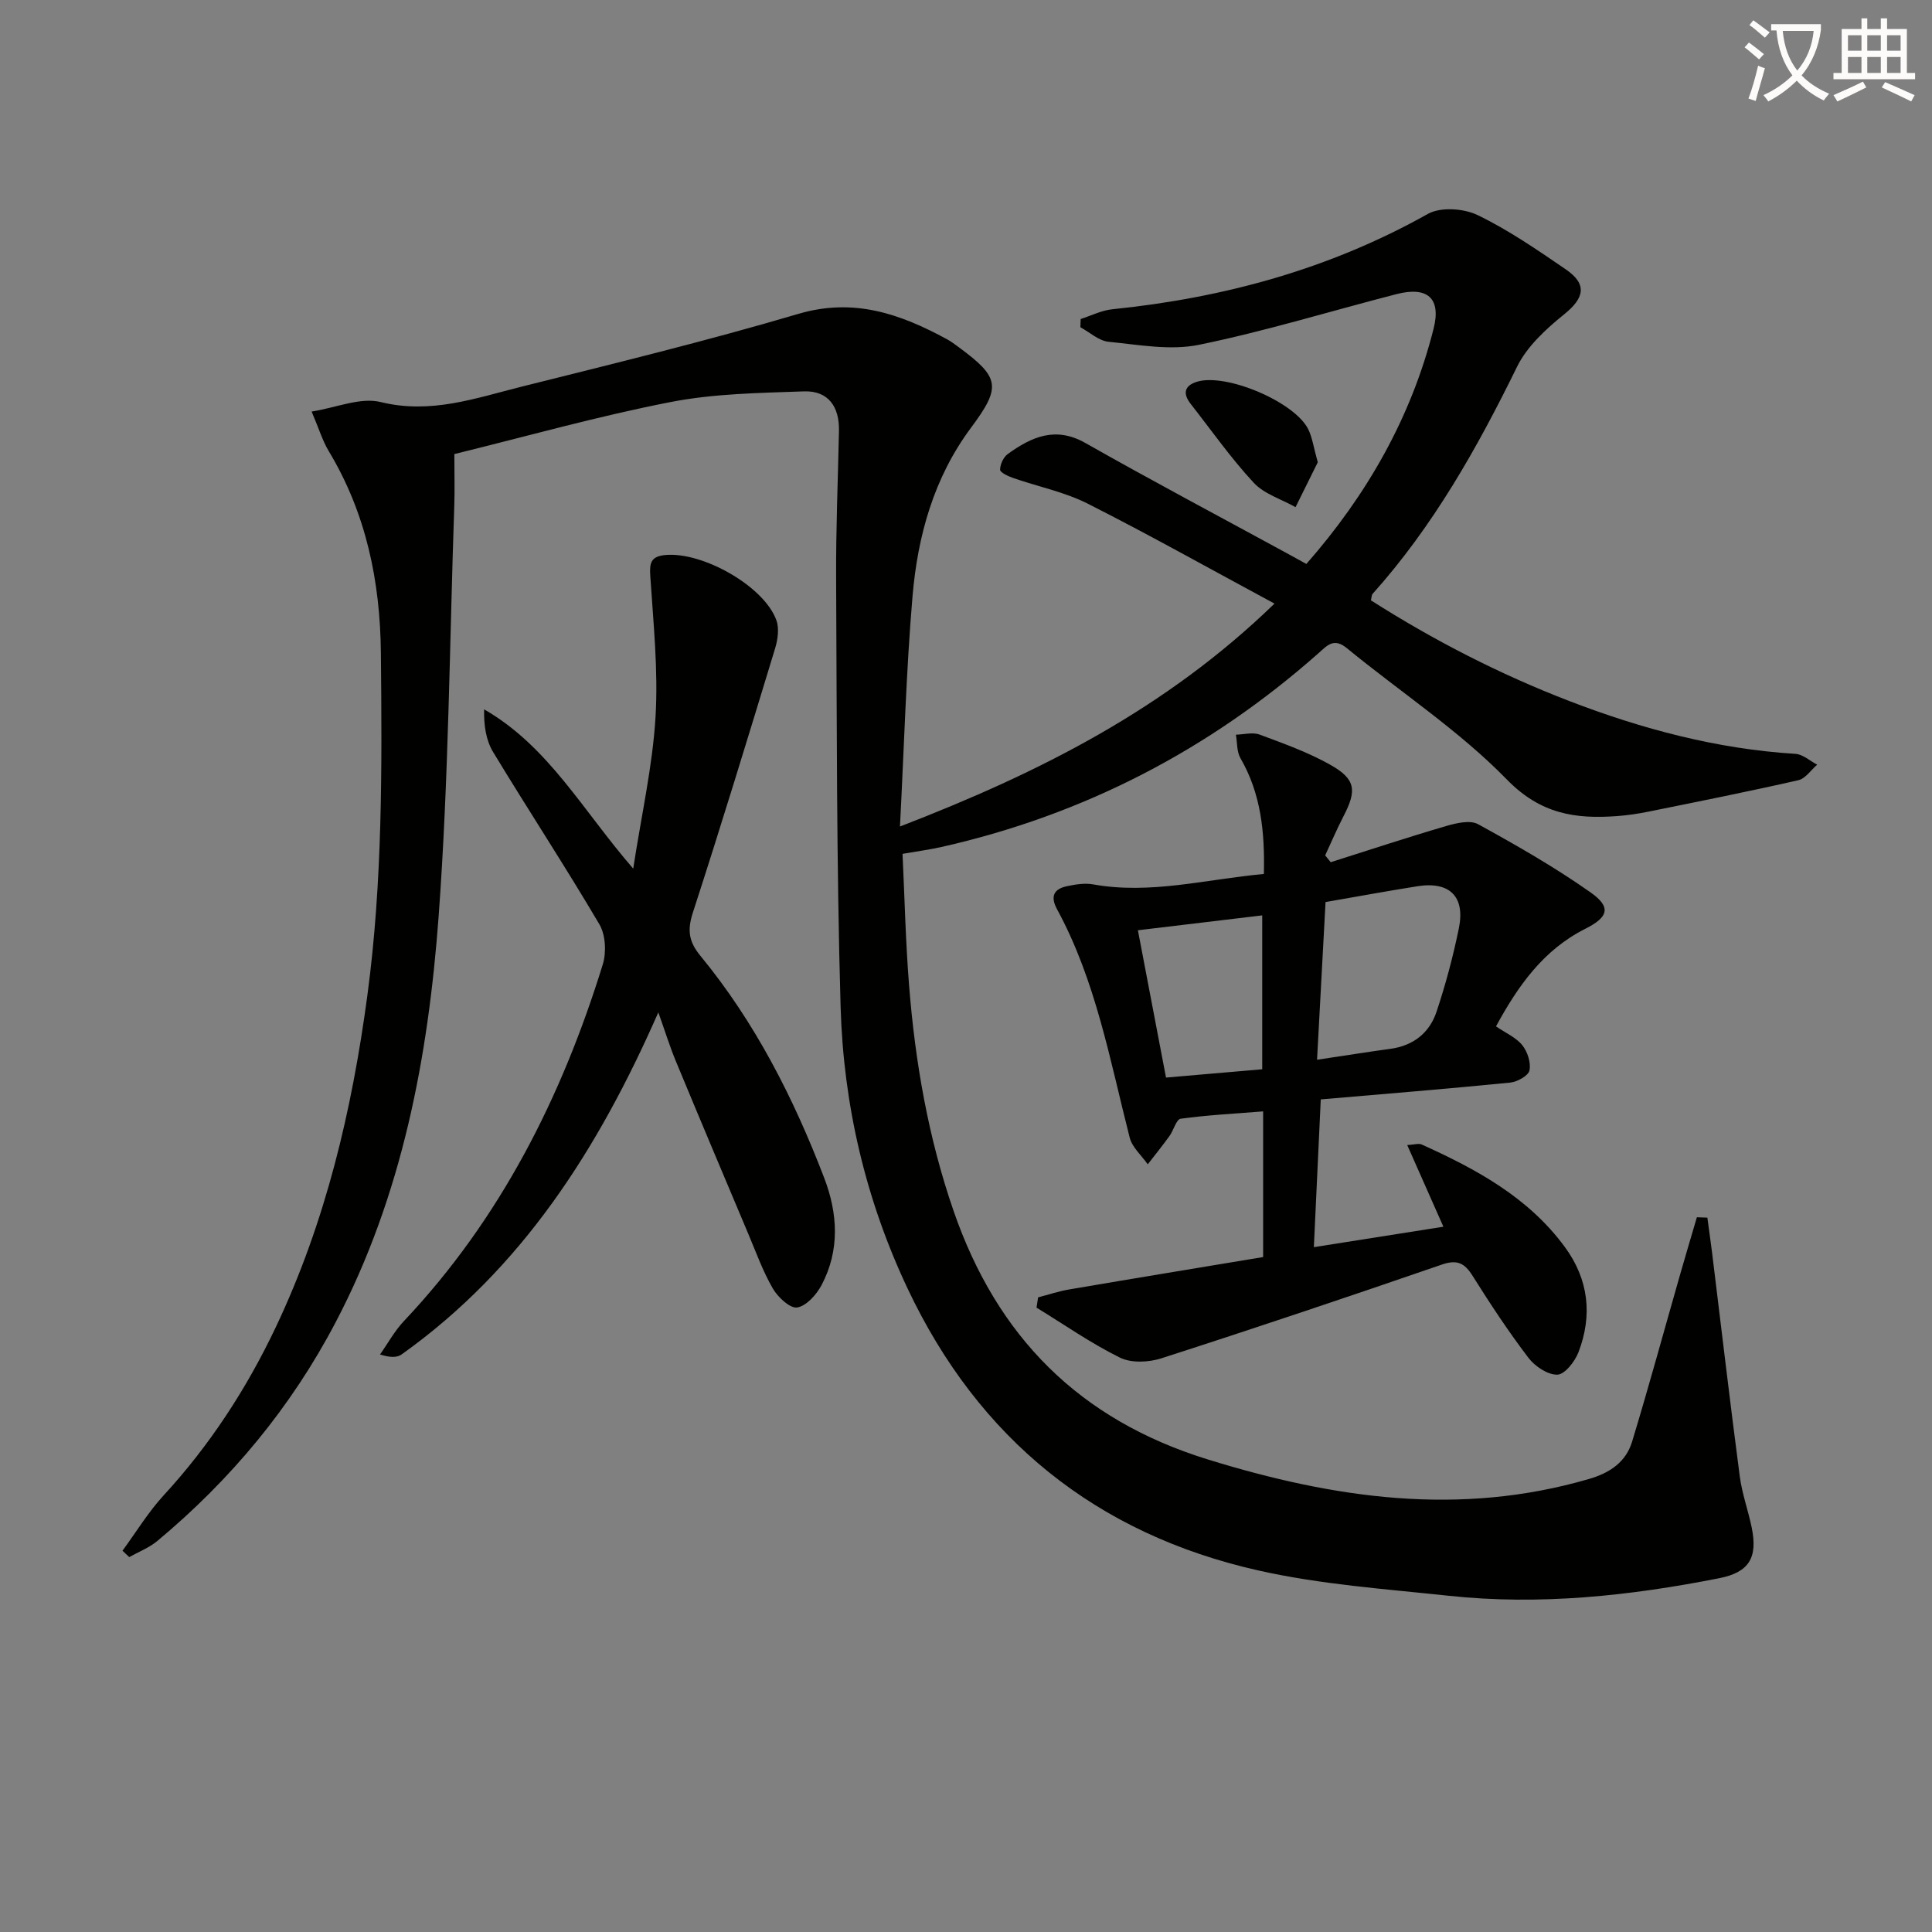 <svg enable-background="new 0 0 400 400" viewBox="0 0 400 400" xmlns="http://www.w3.org/2000/svg"><rect x="0" y="0" width="400" height="400" fill="#808080" stroke="none"/><path d="m362.1 8.8c1.1.8 2.1 1.6 3.1 2.4l-1 1.1c-1.3-1.1-2.3-2-3-2.5zm1.9 4.8c.5.2.9.4 1.4.5-.6 2.3-1.3 4.5-1.9 6.8l-1.5-.5c.8-2.1 1.4-4.3 2-6.8zm-1-9.4c1.3.9 2.4 1.8 3.4 2.5l-1 1.1c-1.4-1.2-2.4-2.1-3.2-2.6zm3.7 2.2v-1.4h10.3v1.2c-.5 3.6-1.8 6.8-4 9.4 1.5 1.6 3.4 2.8 5.7 3.8-.3.4-.7.8-1.1 1.4-2.3-1.1-4.1-2.5-5.6-4.1-1.6 1.6-3.6 3.1-5.9 4.3-.3-.5-.7-.9-1-1.3 2.4-1.1 4.4-2.5 6-4.1-1.9-2.5-3-5.6-3.3-9.3h-1.1zm8.8 0h-6.4c.3 3.3 1.3 6 3 8.2 2-2.3 3.1-5.1 3.4-8.2z" fill="#fcfbfa"/><path d="m385.3 3.8h1.3v2.2h2.8v-2.2h1.3v2.2h4.1v9.1h1.7v1.3h-16.9v-1.3h1.7v-9.1h4.1v-2.2zm.4 13.1.7 1.2c-1.8.9-3.8 1.9-6 2.9-.2-.4-.5-.8-.8-1.3 2.3-1 4.3-1.9 6.1-2.8zm-3.1-6.4h2.8v-3.2h-2.8zm0 4.6h2.8v-3.3h-2.8zm4-4.6h2.8v-3.2h-2.8zm0 4.6h2.8v-3.3h-2.8zm3.7 1.9c2.1.9 4.1 1.8 6.1 2.7l-.7 1.3c-2.2-1.1-4.2-2-6.1-2.9zm3.2-9.7h-2.8v3.2h2.8zm-2.8 7.8h2.8v-3.3h-2.8z" fill="#fcfbfa"/><g fill="#010100"><path d="m94.07 94.01c0 4.2.09 7.36-.01 10.51-.98 28.43-1.16 56.92-3.25 85.26-2.15 29.07-7.52 57.65-21.29 83.93-9.24 17.64-21.71 32.64-36.97 45.35-1.69 1.4-3.85 2.23-5.79 3.32-.47-.44-.94-.88-1.4-1.32 2.82-3.84 5.32-7.98 8.53-11.47 9.56-10.39 17.15-22.06 23.18-34.75 10.36-21.82 15.81-44.98 19-68.83 3.15-23.52 3.02-47.11 2.79-70.74-.14-14.89-3.04-29-10.82-41.91-1.26-2.1-1.98-4.53-3.52-8.15 5.13-.81 10.11-3.01 14.29-1.97 10.36 2.56 19.67-.81 29.19-3.19 19.15-4.79 38.35-9.47 57.27-15.06 11.5-3.4 21.14 0 30.8 5.25.87.47 1.67 1.09 2.48 1.68 8.47 6.25 8.77 8.19 2.5 16.62-7.71 10.35-11.05 22.37-12.12 34.89-1.32 15.5-1.74 31.08-2.6 47.69 29.05-11.21 55.08-24.38 77.54-46.15-13.3-7.16-25.85-14.21-38.68-20.7-4.82-2.43-10.3-3.52-15.46-5.32-1.02-.36-2.68-1.13-2.67-1.71.01-1.11.7-2.61 1.61-3.26 4.91-3.53 9.86-5.78 16.07-2.25 13.72 7.78 27.67 15.17 41.53 22.72 1.3.71 2.6 1.43 4.2 2.31 12.57-14.33 21.71-30.35 26.34-48.71 1.61-6.36-1.31-8.79-7.66-7.16-13.65 3.51-27.15 7.68-40.93 10.5-5.96 1.22-12.49-.02-18.71-.63-2.02-.2-3.89-1.96-5.83-3.01.02-.57.04-1.14.06-1.7 2.19-.7 4.33-1.8 6.56-2.02 23.06-2.36 44.95-8.31 65.32-19.74 2.64-1.48 7.42-1.15 10.3.24 6.4 3.09 12.35 7.2 18.25 11.23 4.52 3.09 3.86 5.94-.33 9.32-3.77 3.04-7.7 6.65-9.77 10.89-8.24 16.81-17.34 32.98-29.91 47.01-.18.21-.16.6-.33 1.31 12.94 8.25 26.62 15.28 41.05 20.84 15.11 5.82 30.61 9.94 46.86 10.95 1.54.1 3 1.46 4.49 2.24-1.29 1.1-2.43 2.87-3.89 3.21-10.32 2.35-20.71 4.42-31.09 6.52-2.11.43-4.26.75-6.41.91-8.64.64-15.86-.39-22.86-7.57-9.91-10.16-22.07-18.12-33.12-27.19-2.71-2.23-4.08-.56-5.85 1.01-22.62 20.03-48.61 33.5-78.1 40.15-2.39.54-4.83.86-8.05 1.42.43 9.03.63 18.12 1.35 27.18 1.26 15.93 3.98 31.61 9.23 46.78 8.98 25.95 25.95 43.2 52.71 51.45 26.12 8.06 52.03 11.82 78.82 4.02 4.44-1.29 7.67-3.55 8.95-7.77 3.51-11.56 6.68-23.23 10.01-34.85 1.1-3.86 2.26-7.71 3.39-11.57.72.03 1.45.06 2.17.08.32 2.4.67 4.79.97 7.19 1.9 15.46 3.71 30.93 5.74 46.37.47 3.59 1.75 7.07 2.48 10.64 1.26 6.2-.54 9.22-6.72 10.45-18.49 3.65-37.15 5.66-55.99 3.64-13.18-1.41-26.54-2.34-39.42-5.24-33.54-7.54-57.92-27.2-72.65-58.39-8.7-18.41-13.27-38.03-13.86-58.26-.86-29.62-.77-59.27-.93-88.9-.05-10.14.38-20.28.59-30.42.1-4.97-2.21-8.33-7.27-8.15-9.22.33-18.59.45-27.59 2.21-15.01 2.92-29.71 7.07-44.77 10.77z"/><path d="m275.51 178.51c7.95-2.52 15.87-5.14 23.87-7.48 2.11-.62 4.98-1.3 6.64-.39 7.96 4.37 15.89 8.91 23.3 14.13 4.32 3.04 3.7 5.11-1.09 7.52-8.75 4.4-13.98 11.9-18.5 20.21 2.03 1.39 4.16 2.3 5.44 3.89 1.08 1.35 1.83 3.63 1.49 5.23-.23 1.1-2.52 2.37-3.99 2.52-12.9 1.28-25.82 2.33-39.22 3.48-.45 9.67-.92 19.71-1.43 30.59 8.85-1.4 17.37-2.74 26.82-4.23-2.68-6.05-4.97-11.22-7.49-16.91 1.48-.08 2.37-.39 2.98-.12 11.3 5.1 22.11 10.94 29.67 21.25 4.91 6.7 5.74 14.1 2.81 21.75-.74 1.94-2.84 4.62-4.38 4.66-2.01.05-4.66-1.74-6.01-3.52-4.12-5.42-7.88-11.12-11.5-16.89-1.69-2.7-3.2-3.49-6.44-2.37-19.29 6.65-38.63 13.15-58.05 19.4-2.62.84-6.22 1.01-8.56-.15-6-2.96-11.54-6.84-17.27-10.35.11-.71.22-1.42.33-2.13 2.16-.56 4.28-1.27 6.47-1.64 13.36-2.28 26.74-4.48 40.12-6.7 0-10.56 0-20.15 0-30.16-5.91.47-11.52.76-17.07 1.52-.92.13-1.47 2.41-2.33 3.59-1.44 1.99-2.98 3.91-4.49 5.85-1.28-1.83-3.22-3.5-3.74-5.53-4.1-16.06-7-32.49-15.05-47.3-1.41-2.6-.69-4.17 2.04-4.75 1.76-.37 3.69-.69 5.42-.38 11.92 2.14 23.4-1.07 35.37-2.15.21-8.71-.6-16.63-4.85-23.98-.78-1.35-.65-3.23-.94-4.86 1.65-.04 3.48-.56 4.91-.02 4.96 1.84 10.01 3.65 14.6 6.23 5.3 2.98 5.56 5.28 2.79 10.63-1.38 2.66-2.55 5.43-3.82 8.15.4.48.77.94 1.15 1.41zm-1.07 8.25c-.57 10.59-1.14 21.13-1.76 32.65 5.78-.86 10.47-1.62 15.18-2.26 4.78-.65 8.11-3.32 9.57-7.71 1.88-5.64 3.42-11.42 4.61-17.24 1.35-6.6-1.93-9.77-8.59-8.71-6.06.96-12.1 2.07-19.01 3.27zm-38.85 5.84c1.96 10.25 3.87 20.27 5.82 30.5 7.01-.61 13.55-1.17 19.92-1.72 0-10.88 0-21.38 0-31.86-8.69 1.04-16.89 2.02-25.74 3.08z"/><path d="m136.3 209.6c-12.44 28.3-28.22 53.06-53.15 70.82-.94.67-2.36.68-4.47.01 1.64-2.32 3.02-4.88 4.95-6.92 19.96-21.14 32.67-46.34 41.17-73.84.77-2.5.58-6.13-.71-8.31-7.09-12.03-14.76-23.71-21.99-35.65-1.48-2.44-1.94-5.5-1.87-8.85 13.33 7.67 20.39 20.9 30.87 32.98 1.73-11.28 4.02-21.3 4.62-31.42.58-9.69-.46-19.49-1.09-29.23-.18-2.72.19-4.01 3.13-4.28 7.72-.71 20.44 6.46 22.98 13.5.62 1.71.29 4.02-.27 5.86-5.56 18.27-11.13 36.54-17.03 54.71-1.17 3.61-.84 5.98 1.57 8.91 11.32 13.75 19.29 29.45 25.63 45.98 2.82 7.35 3.27 14.96-.53 22.17-1.05 1.99-3.14 4.34-5.06 4.66-1.47.24-3.99-2.12-5.04-3.92-2.06-3.55-3.47-7.5-5.08-11.31-5.03-11.93-10.07-23.85-15.02-35.81-1.24-2.99-2.2-6.1-3.61-10.06z"/><path d="m272.83 95.71c-1.35 2.72-2.98 6.01-4.6 9.29-2.94-1.65-6.5-2.72-8.68-5.07-4.72-5.09-8.74-10.83-13.04-16.32-1.6-2.05-1.38-3.71 1.23-4.55 6-1.93 20.38 4.15 23.15 9.87.83 1.75 1.09 3.76 1.94 6.78z"/></g></svg>
